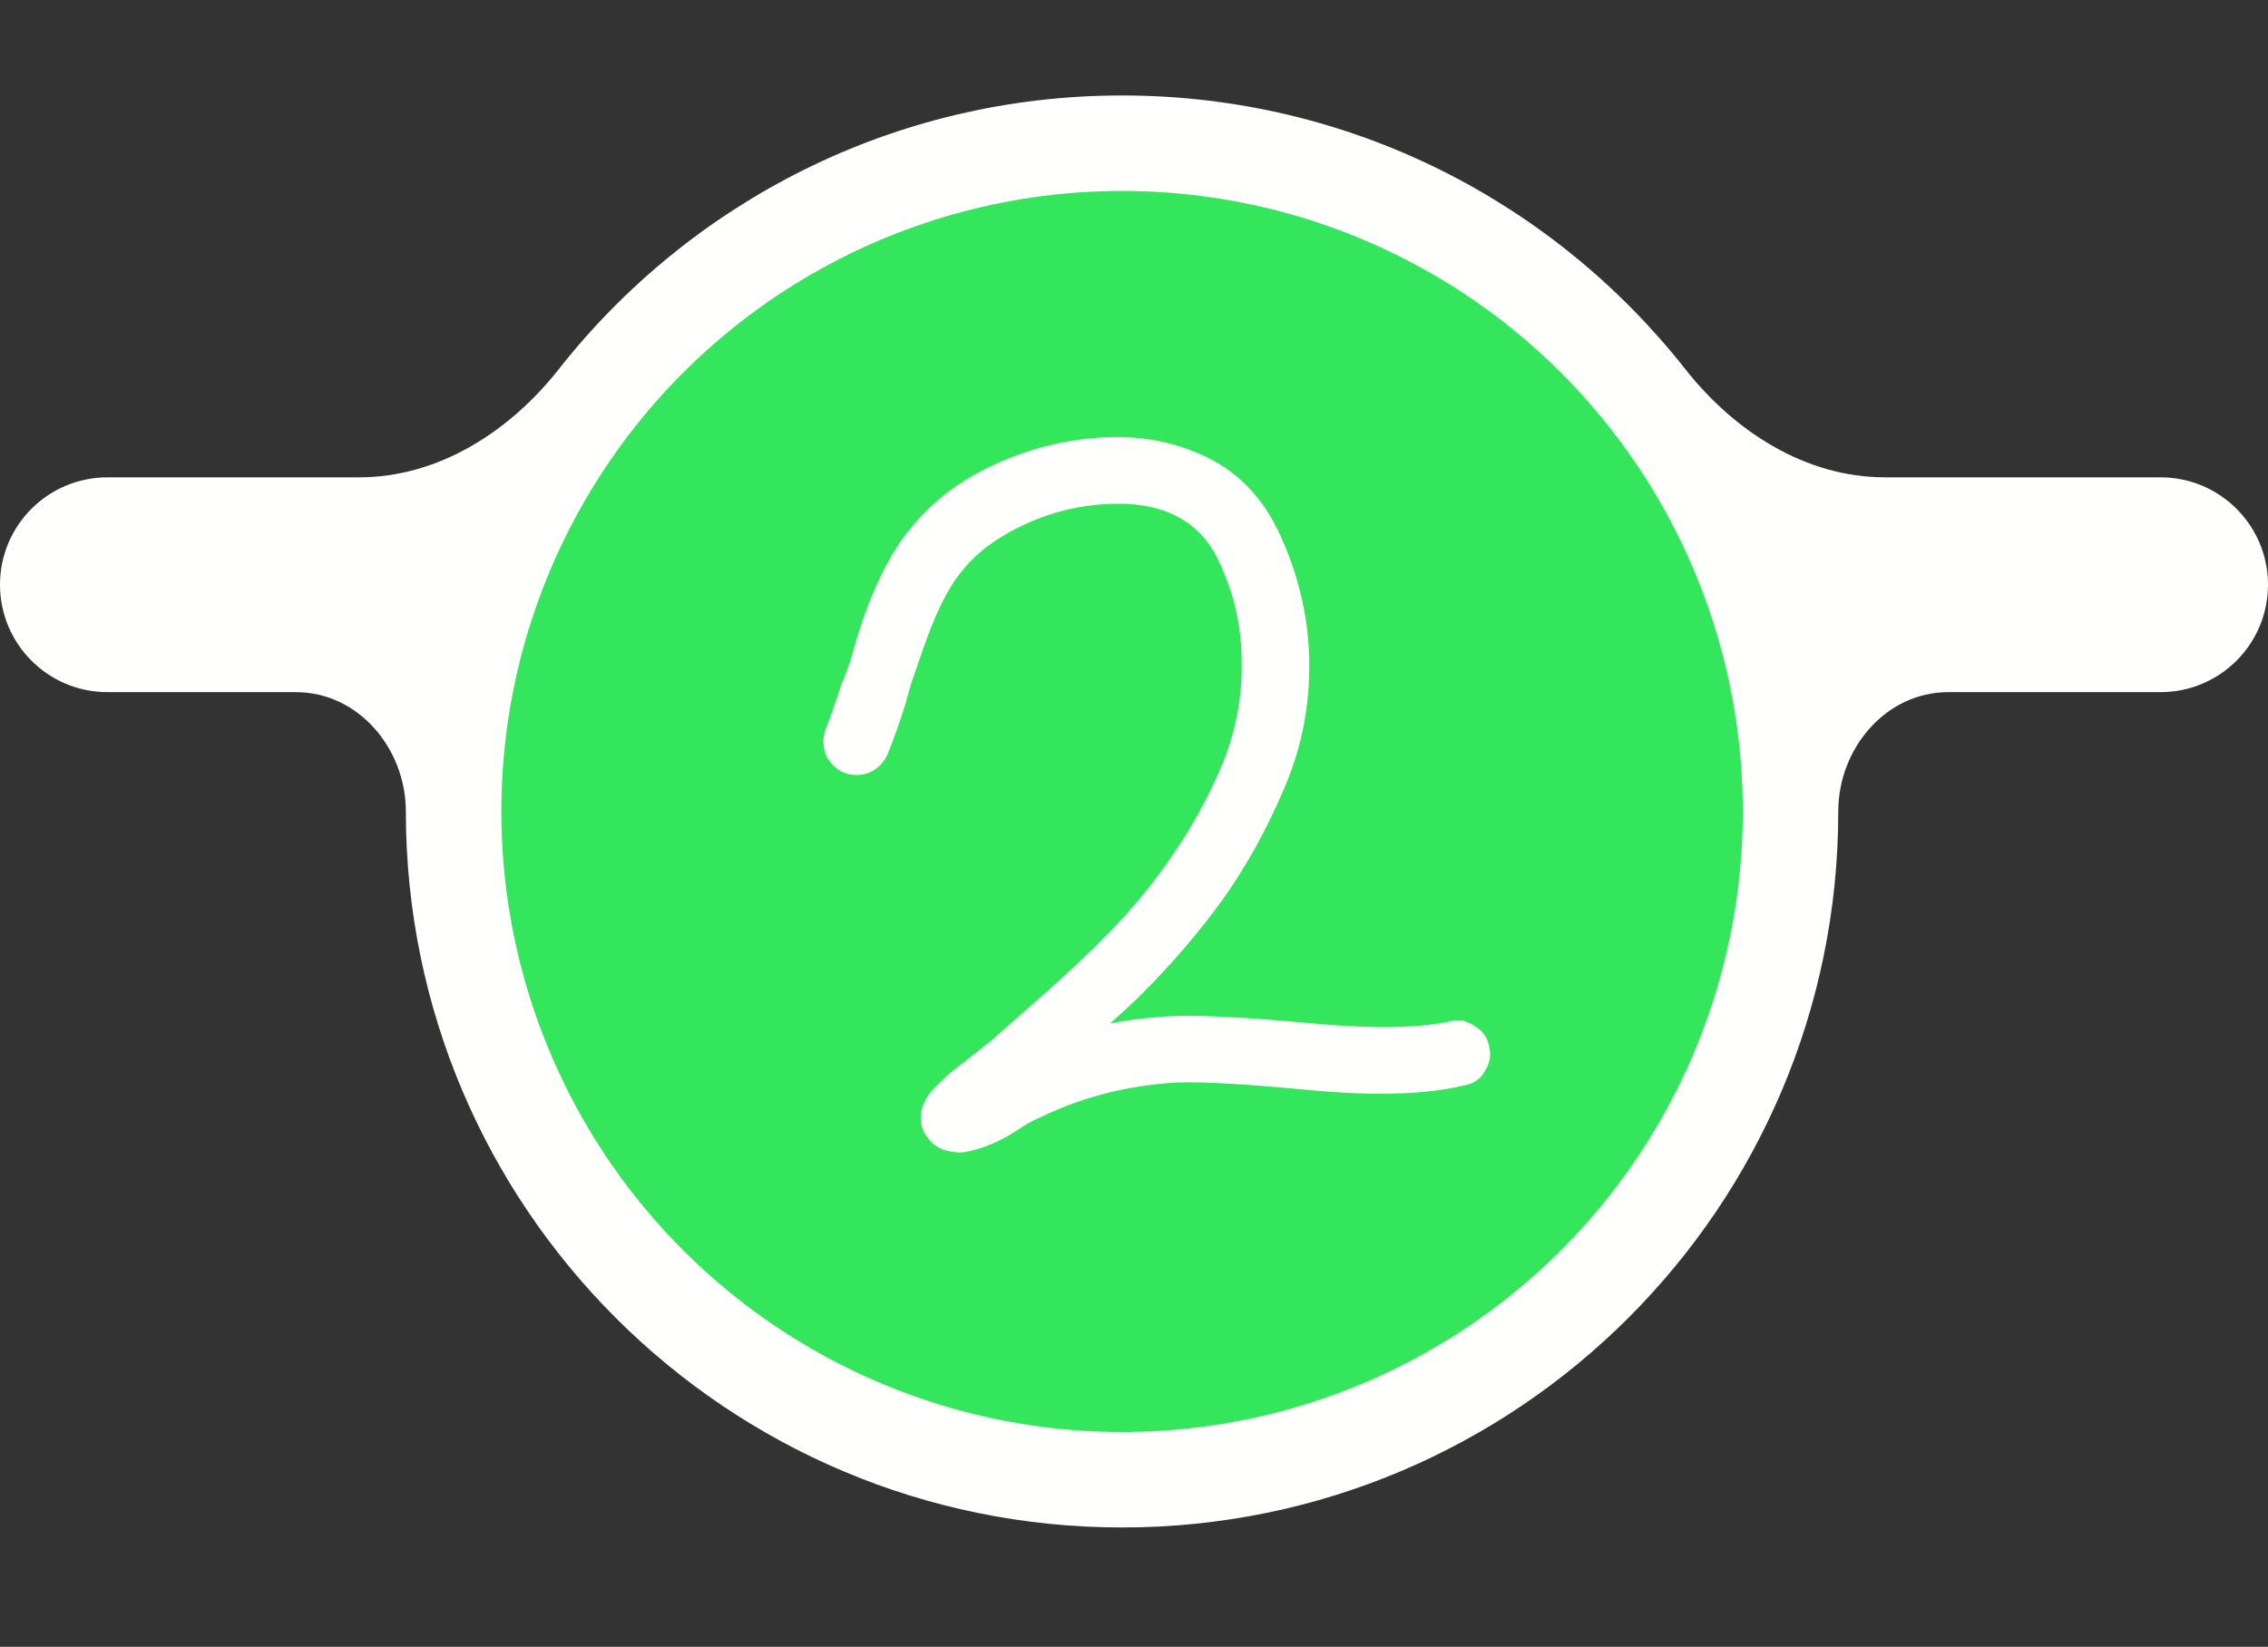 <?xml version="1.0" encoding="UTF-8"?> <svg xmlns="http://www.w3.org/2000/svg" width="95" height="69" viewBox="0 0 95 69" fill="none"><rect x="0" y="0" width="95" height="69" fill="#333333" stroke="none"/> <path fill-rule="evenodd" clip-rule="evenodd" d="M81.608 29C78.98 29 77 31.372 77 34V34C77 50.569 63.569 64 47 64C30.431 64 17 50.569 17 34V34C17 31.372 15.02 29 12.392 29H4.5C2.015 29 0 26.985 0 24.5V24.5C0 22.015 2.015 20 4.5 20H15.038C18.373 20 21.35 18.081 23.413 15.46C28.906 8.481 37.43 4 47 4C56.57 4 65.094 8.481 70.587 15.46C72.65 18.081 75.627 20 78.962 20H90.5C92.985 20 95 22.015 95 24.5V24.5C95 26.985 92.985 29 90.5 29H81.608Z" fill="#FFFFFE"></path> <circle cx="26" cy="26" r="26" transform="matrix(1 0 0 -1 21 60)" fill="#34E65B"></circle> <path d="M34.584 30.552C34.776 30.072 35 29.432 35.256 28.632C35.288 28.6 35.4 28.312 35.592 27.768L35.976 26.472C36.584 24.584 37.304 23.144 38.136 22.152C38.968 21.096 40.072 20.232 41.448 19.56C42.856 18.888 44.296 18.488 45.768 18.36C47.4 18.2 48.904 18.424 50.28 19.032C51.688 19.64 52.76 20.68 53.496 22.152C54.36 23.944 54.808 25.784 54.84 27.672C54.872 29.56 54.52 31.352 53.784 33.048C53.08 34.712 52.232 36.248 51.24 37.656C50.248 39.032 49.112 40.36 47.832 41.64C47.48 41.992 47.032 42.408 46.488 42.888C47.096 42.76 47.832 42.664 48.696 42.6C49.848 42.504 51.976 42.6 55.08 42.888C57.512 43.112 59.4 43.08 60.744 42.792C61.096 42.696 61.432 42.76 61.752 42.984C62.104 43.176 62.312 43.464 62.376 43.848C62.472 44.2 62.408 44.552 62.184 44.904C61.992 45.224 61.704 45.416 61.32 45.48C59.72 45.864 57.56 45.928 54.84 45.672C51.832 45.384 49.848 45.288 48.888 45.384C46.968 45.544 45.192 46.024 43.56 46.824C43.4 46.888 43.208 46.984 42.984 47.112L42.312 47.544C41.64 47.928 41.016 48.168 40.44 48.264C40.28 48.296 40.12 48.296 39.96 48.264C39.544 48.232 39.208 48.072 38.952 47.784C38.6 47.4 38.488 46.952 38.616 46.44C38.68 46.248 38.776 46.056 38.904 45.864C39.064 45.64 39.384 45.32 39.864 44.904L40.968 44.04C41.416 43.688 41.688 43.464 41.784 43.368L43.8 41.592C44.728 40.76 45.432 40.104 45.912 39.624C47.096 38.472 48.12 37.272 48.984 36.024C49.88 34.744 50.616 33.416 51.192 32.04C51.768 30.632 52.04 29.192 52.008 27.72C52.008 26.216 51.672 24.776 51 23.4C50.136 21.672 48.472 20.92 46.008 21.144C44.888 21.24 43.8 21.544 42.744 22.056C41.688 22.568 40.872 23.192 40.296 23.928C39.72 24.6 39.16 25.736 38.616 27.336L38.184 28.584C38.024 29.128 37.944 29.416 37.944 29.448C37.656 30.344 37.4 31.064 37.176 31.608C37.016 31.96 36.76 32.216 36.408 32.376C36.056 32.504 35.704 32.504 35.352 32.376C35 32.216 34.744 31.96 34.584 31.608C34.456 31.256 34.456 30.904 34.584 30.552Z" fill="#FFFFFE"></path> </svg> 